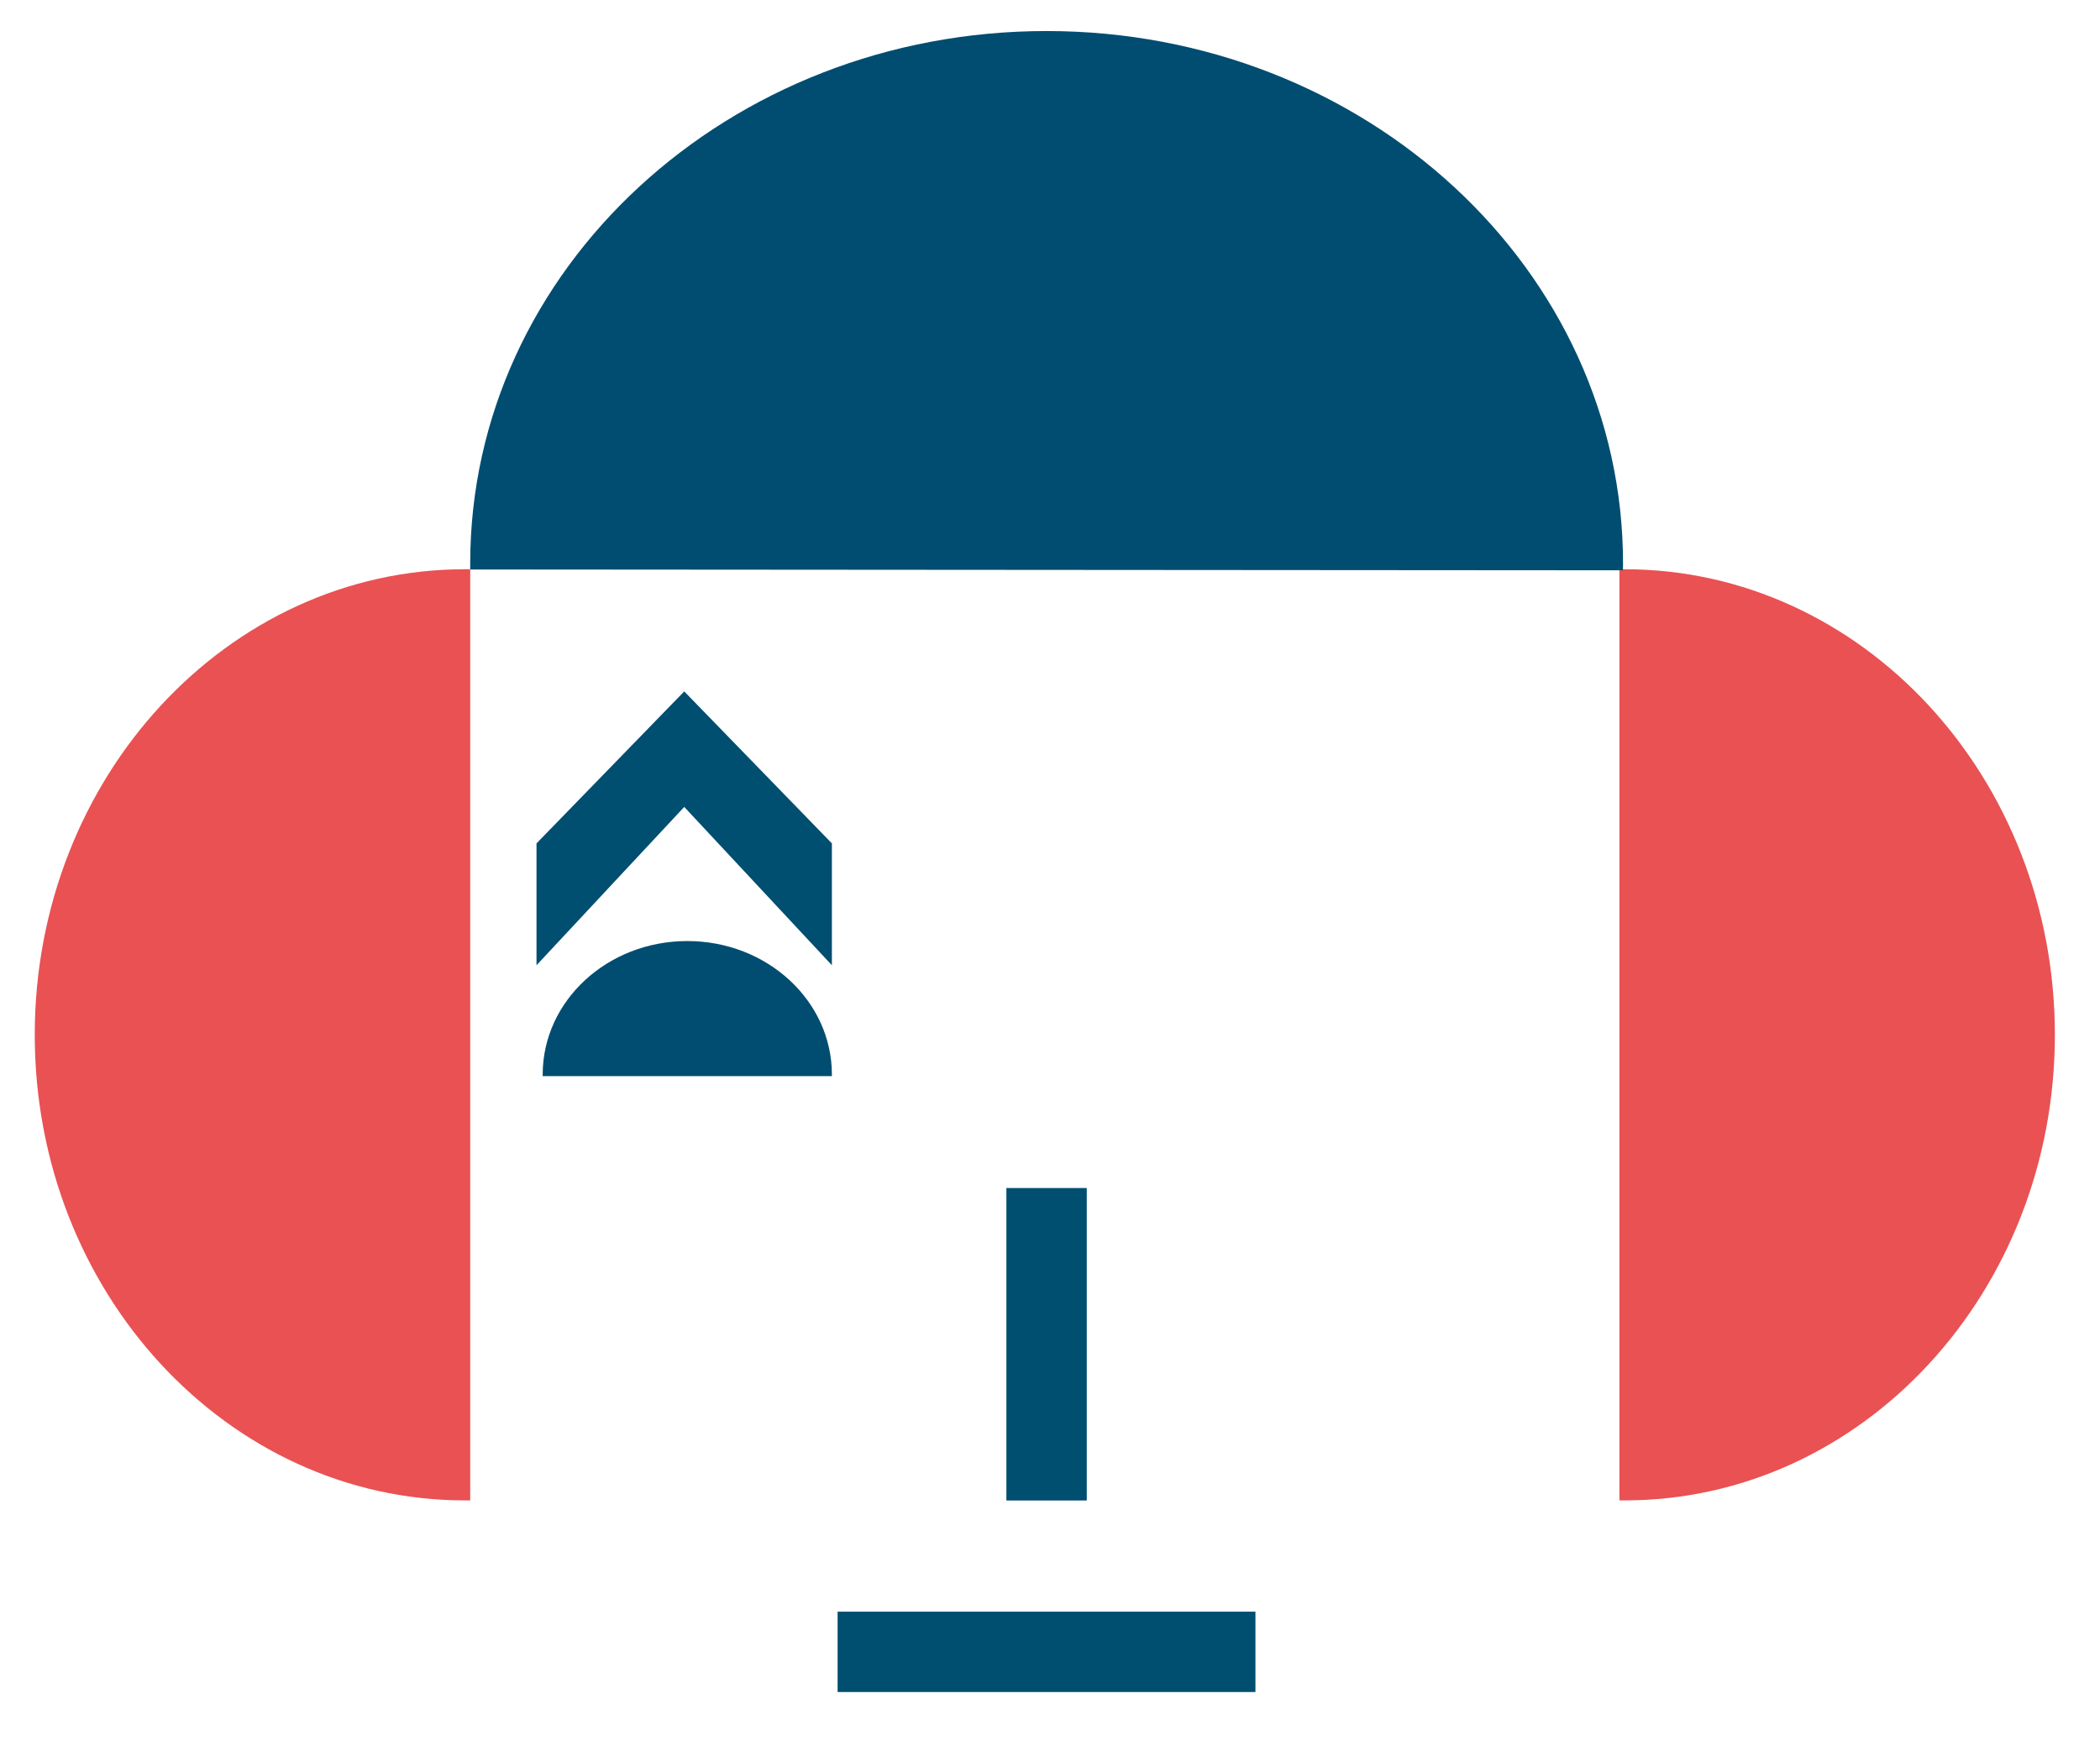 <?xml version="1.0" encoding="utf-8"?>
<!-- Generator: Adobe Illustrator 27.5.0, SVG Export Plug-In . SVG Version: 6.00 Build 0)  -->
<svg version="1.1" id="Calque_2" xmlns="http://www.w3.org/2000/svg" xmlns:xlink="http://www.w3.org/1999/xlink" x="0px" y="0px"
	 viewBox="0 0 255.01 212.72" style="enable-background:new 0 0 255.01 212.72;" xml:space="preserve">
<style type="text/css">
	.st0{fill:#004E70;}
	.st1{fill:#004D71;}
	.st2{fill:#E95153;}
</style>
<g>
	<polygon class="st0" points="83.09,83.98 65.15,102.44 65.15,117.24 83.09,98.01 101.02,117.24 101.02,102.44 	"/>
	<path class="st1" d="M101.02,130.71c0-0.06,0-0.13,0-0.19c0-8.96-7.86-16.22-17.56-16.22s-17.56,7.26-17.56,16.22
		c0,0.07,0,0.13,0,0.19L101.02,130.71z"/>
	<path class="st2" d="M57.1,69.14c-0.21,0-0.42,0-0.63,0c-28.86,0-52.25,25.32-52.25,56.55s23.39,56.55,52.25,56.55
		c0.21,0,0.42,0,0.63,0L57.1,69.14z"/>
	<path class="st2" d="M196.65,182.24c0.21,0,0.42,0,0.63,0c28.86,0,52.25-25.32,52.25-56.55s-23.39-56.55-52.25-56.55
		c-0.21,0-0.42,0-0.63,0L196.65,182.24z"/>
	<path class="st1" d="M197.08,69.27c0-0.26,0.01-0.52,0.01-0.77c0.03-35.72-31.29-64.7-69.95-64.73s-70.02,28.9-70.04,64.62
		c0,0.26,0,0.52,0,0.78L197.08,69.27z"/>
	<rect x="122.21" y="144.3" class="st0" width="9.76" height="37.95"/>
	
		<rect x="122.21" y="175.27" transform="matrix(6.123234e-17 -1 1 6.123234e-17 -73.557 327.725)" class="st0" width="9.76" height="50.74"/>
</g>
</svg>
